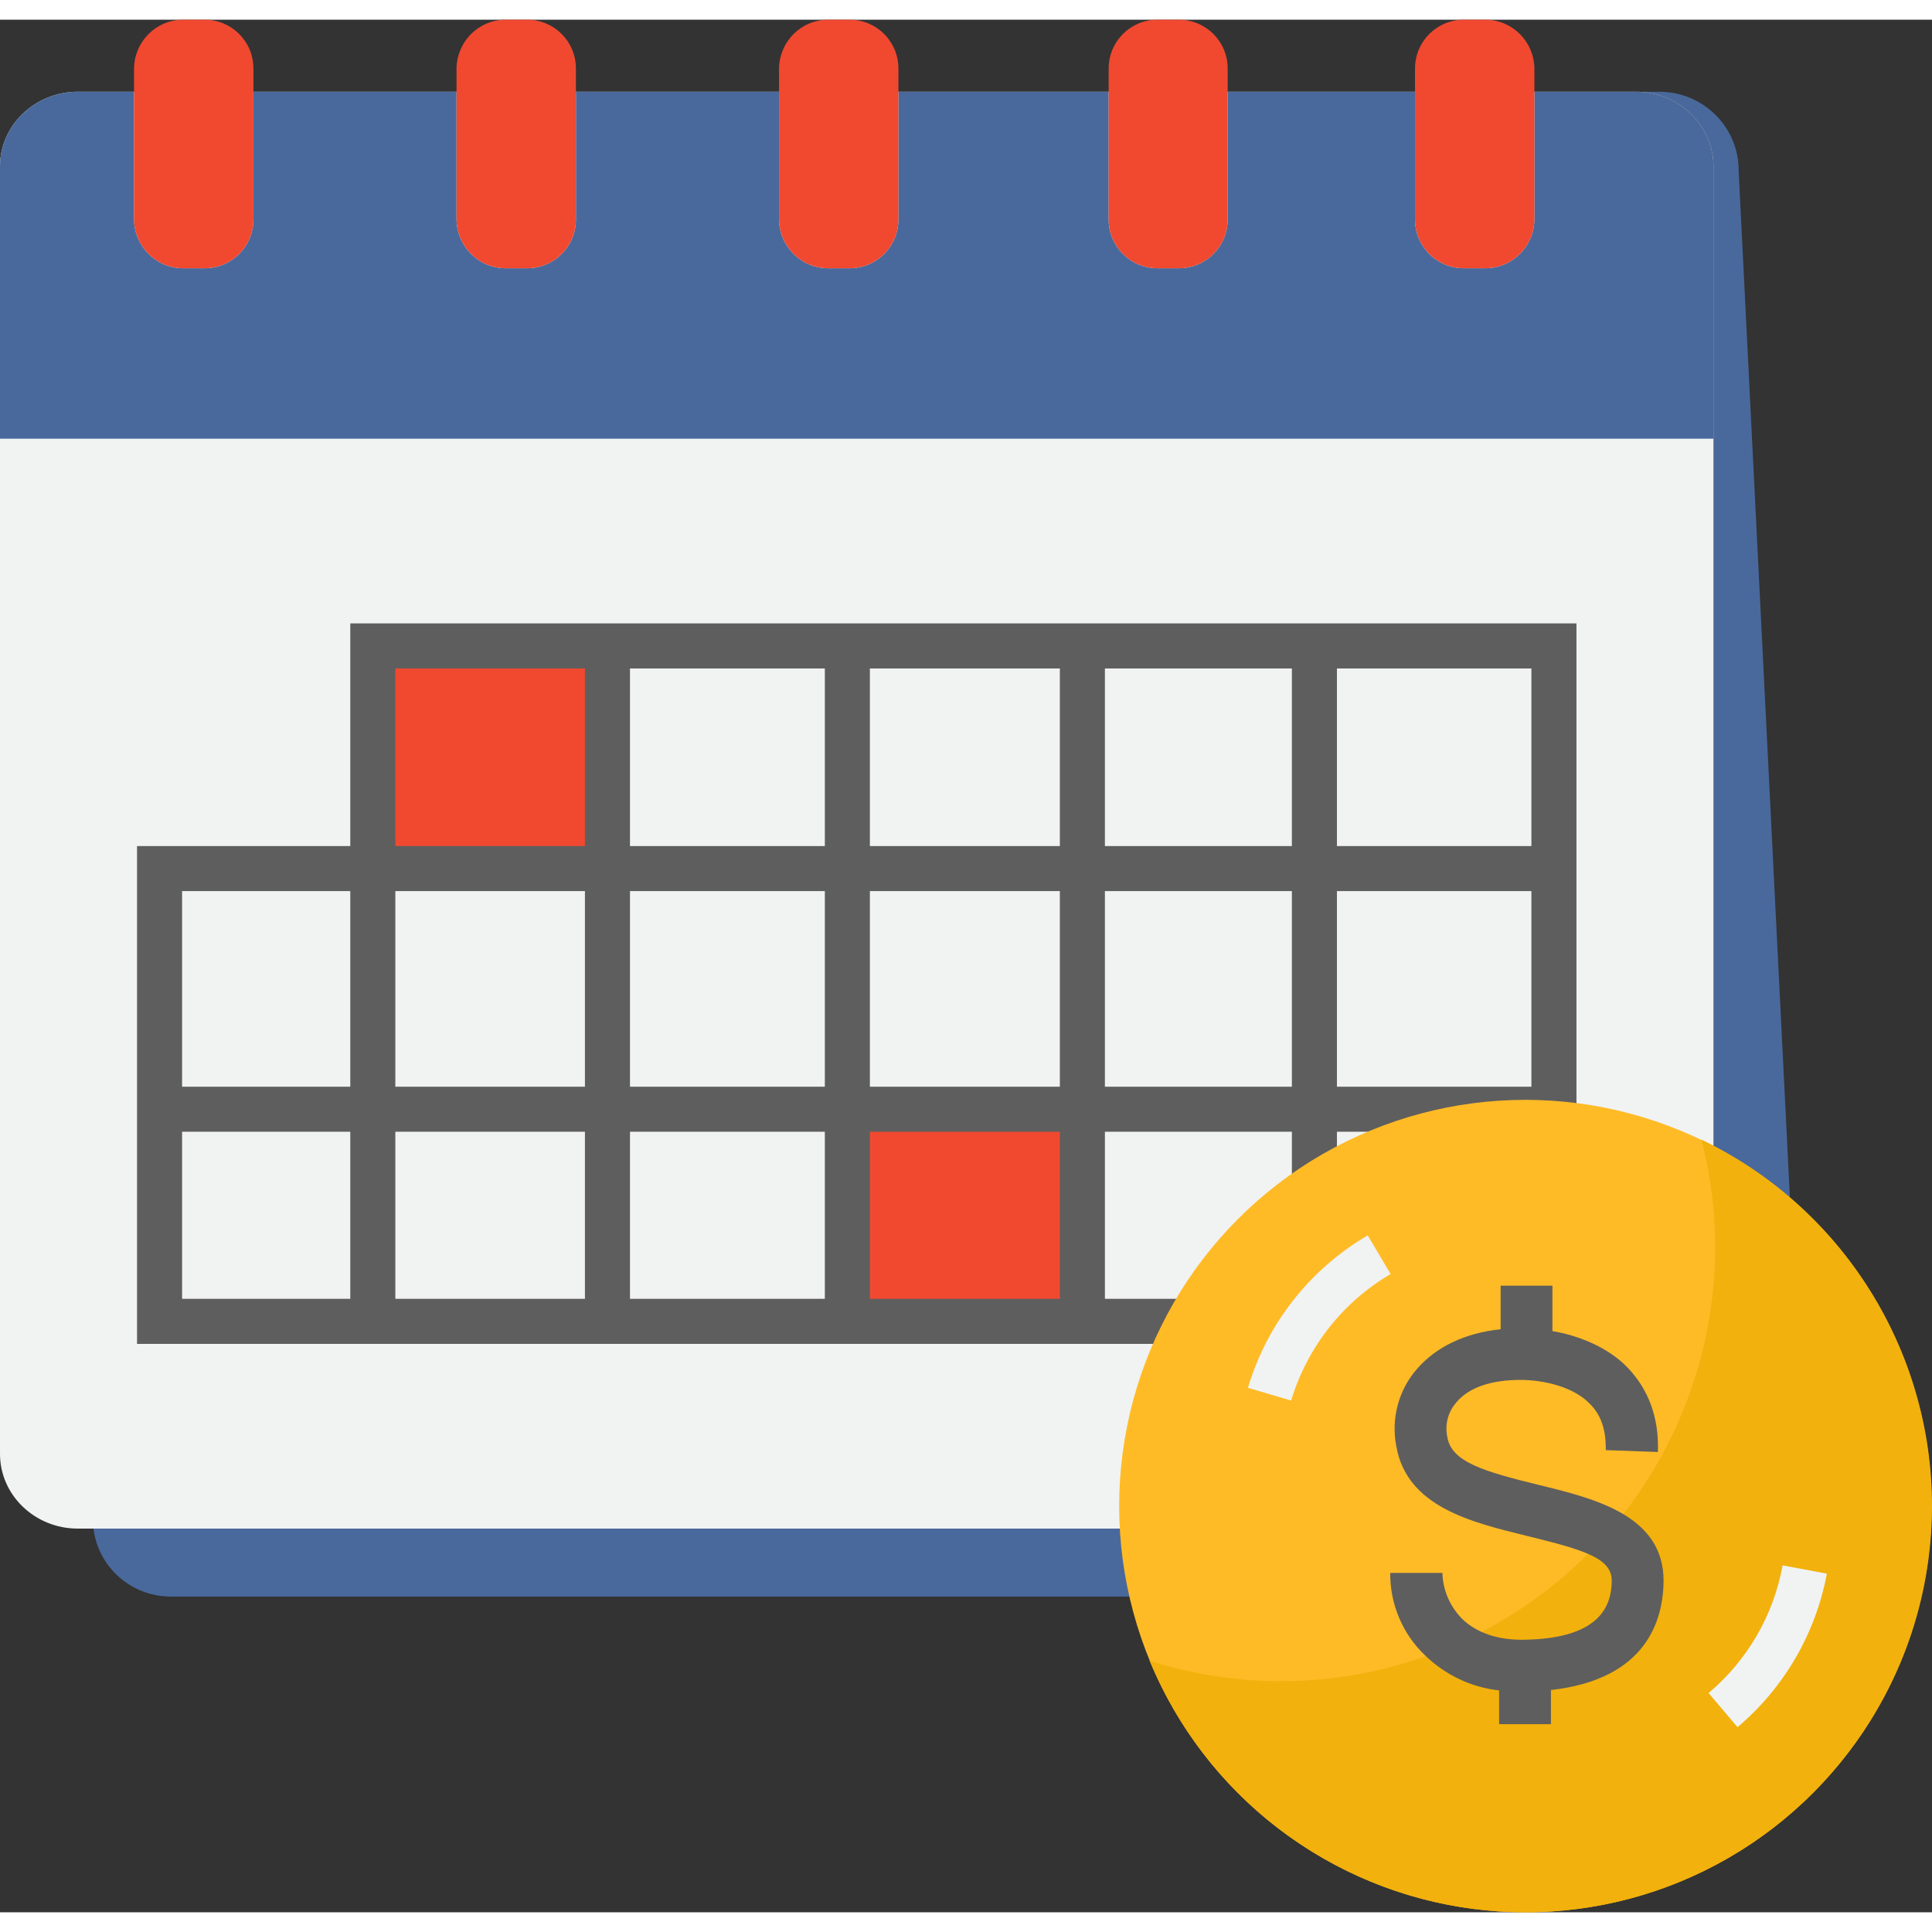 <svg id="Layer_1" height="512" viewBox="0 0 514.6 504.1" width="512" xmlns="http://www.w3.org/2000/svg"><rect x="0" y="0" width="514.6" height="504.1" fill="#333333" stroke="none"/><g id="Layer_47"><g><path d="m481 398.9c.2 11.5-9 20.9-20.5 21.1-.1 0-.1 0-.2 0h-415c-10.4-.1-19.1-7.8-20.4-18.1h410.8c11.4 0 20.7-8.9 20.7-19.9v-342.9c0-11-9.3-19.9-20.7-19.9h6.7c11.5.2 20.8 9.6 20.7 21.1z" fill="#49699c"/><path d="m456.4 39.1v342.9c0 11-9.3 19.9-20.7 19.9h-415c-11.4 0-20.7-8.9-20.7-19.9v-342.9c0-11 9.3-19.9 20.7-19.9h415c11.4 0 20.7 8.9 20.7 19.9z" fill="#f1f2f2"/><path d="m456.4 39.1v72.5h-456.4v-72.5c0-11 9.3-19.9 20.7-19.9h15v34c.1 7.2 5.9 13 13.1 13h5.7c7.2 0 13-5.8 13-13v-34h54.1v34c.1 7.2 5.9 13 13.1 13h5.7c7.2 0 13-5.8 13-13v-34h54.1v34c.1 7.2 5.9 13 13.1 13h5.7c7.2 0 13-5.8 13-13v-34h56v34c0 7.2 5.8 13 13 13h5.7c7.2 0 13-5.8 13-13v-34h49.9v34c0 7.2 5.8 13 13 13h5.7c7.2 0 13-5.8 13.1-13v-34h27c11.4 0 20.7 8.9 20.7 19.9z" fill="#49699c"/><g fill="#f04930"><path d="m327 13v40.2c0 7.2-5.8 13-13 13h-5.7c-7.2 0-13-5.8-13-13v-40.2c0-7.2 5.8-13 13-13h5.7c7.2 0 13 5.8 13 13z"/><path d="m408.7 13v40.2c-.1 7.2-5.9 13-13.1 13h-5.7c-7.2 0-13-5.8-13-13v-40.2c0-7.2 5.8-13 13-13h5.7c7.2 0 13 5.8 13.1 13z"/><path d="m239.3 13v40.2c0 7.2-5.8 13-13 13h-5.7c-7.2 0-13-5.8-13.1-13v-40.2c.1-7.2 5.9-13 13.1-13h5.7c7.2 0 13 5.8 13 13z"/><path d="m153.4 13v40.2c0 7.2-5.8 13-13 13h-5.7c-7.2 0-13-5.8-13.1-13v-40.2c.1-7.2 5.9-13 13.1-13h5.7c7.2 0 13 5.8 13 13z"/><path d="m67.5 13v40.2c0 7.2-5.8 13-13 13h-5.7c-7.2 0-13-5.8-13.1-13v-40.2c.1-7.2 5.9-13 13.1-13h5.7c7.2 0 13 5.8 13 13z"/><path d="m98.2 166.6h63.4v63.3h-63.4z"/><path d="m223.7 286.2h63.4v63.3h-63.4z"/></g><path d="m419.9 160.8h-326.6v59.3h-56.8v132.6h319.6v-56.5h63.8zm-12 59.3h-51.8v-47.3h51.8zm-188.2 0h-51.9v-47.3h51.9zm12-47.3h50.6v47.3h-50.6zm-12 59.3v52.1h-51.9v-52.1zm-63.9 52.1h-50.5v-52.1h50.5zm0 12v44.5h-50.5v-44.5zm12 0h51.9v44.5h-51.9zm63.9 0h50.6v44.5h-50.6zm0-12v-52.1h50.6v52.1zm62.6-52.1h49.8v52.1h-49.8zm0-12v-47.3h49.8v47.3zm-189-47.3h50.5v47.3h-50.5zm-12 59.3v52.1h-44.8v-52.1zm-44.8 64.1h44.8v44.5h-44.8zm295.6 44.5h-49.8v-44.5h49.8zm12-56.5v-52.1h51.8v52.1z" fill="#5e5e5e"/><circle cx="406.3" cy="395.9" fill="#ffbb26" r="108.2"/><path d="m514.6 395.9c-.1 59.8-48.6 108.2-108.4 108.2-43.8-.1-83.2-26.5-100-67 60.8 19.3 125.8-14.3 145.2-75.2 6.6-20.6 7.2-42.7 1.8-63.6 37.5 18 61.4 56 61.4 97.6z" fill="#f2b10c"/><path d="m343.9 367.8-11.5-3.4c5.1-17.1 16.5-31.6 31.9-40.6l6.1 10.3c-12.8 7.5-22.2 19.5-26.5 33.7z" fill="#f1f2f2"/><path d="m462.8 454.8-7.7-9.1c10.3-8.7 17.3-20.7 19.7-34l11.8 2.2c-3 16-11.4 30.4-23.8 40.9z" fill="#f1f2f2"/><path d="m443.1 415.9c.1-17.5-18.4-22-33.1-25.6s-23.4-6.1-24.5-12.8c-.7-3.3.2-6.7 2.4-9.2 3.3-4 9.3-6 17.1-6 5.9 0 14 1.7 18.5 6.4 3 3 4.3 7 4.2 12.3l13.9.5c.3-9.2-2.5-16.6-8-22.4s-13.9-8.8-20.1-9.8v-12.1h-13.8v11.6c-9.5 1-17.2 4.7-22.3 10.6-4.9 5.6-6.9 13.2-5.5 20.5 2.8 16.2 19.9 20.3 35 24s22.5 5.9 22.4 12-2.6 15.2-23 15.6c-7.2.2-13-1.8-16.9-5.6-3.2-3.3-5.1-7.6-5.2-12.2h-13.9c-.1 8.3 3.3 16.3 9.3 22 5.4 5.2 12.3 8.5 19.7 9.3v9h13.8v-9.1c25.9-2.9 29.9-19.1 30-29z" fill="#5e5e5e"/></g></g></svg>